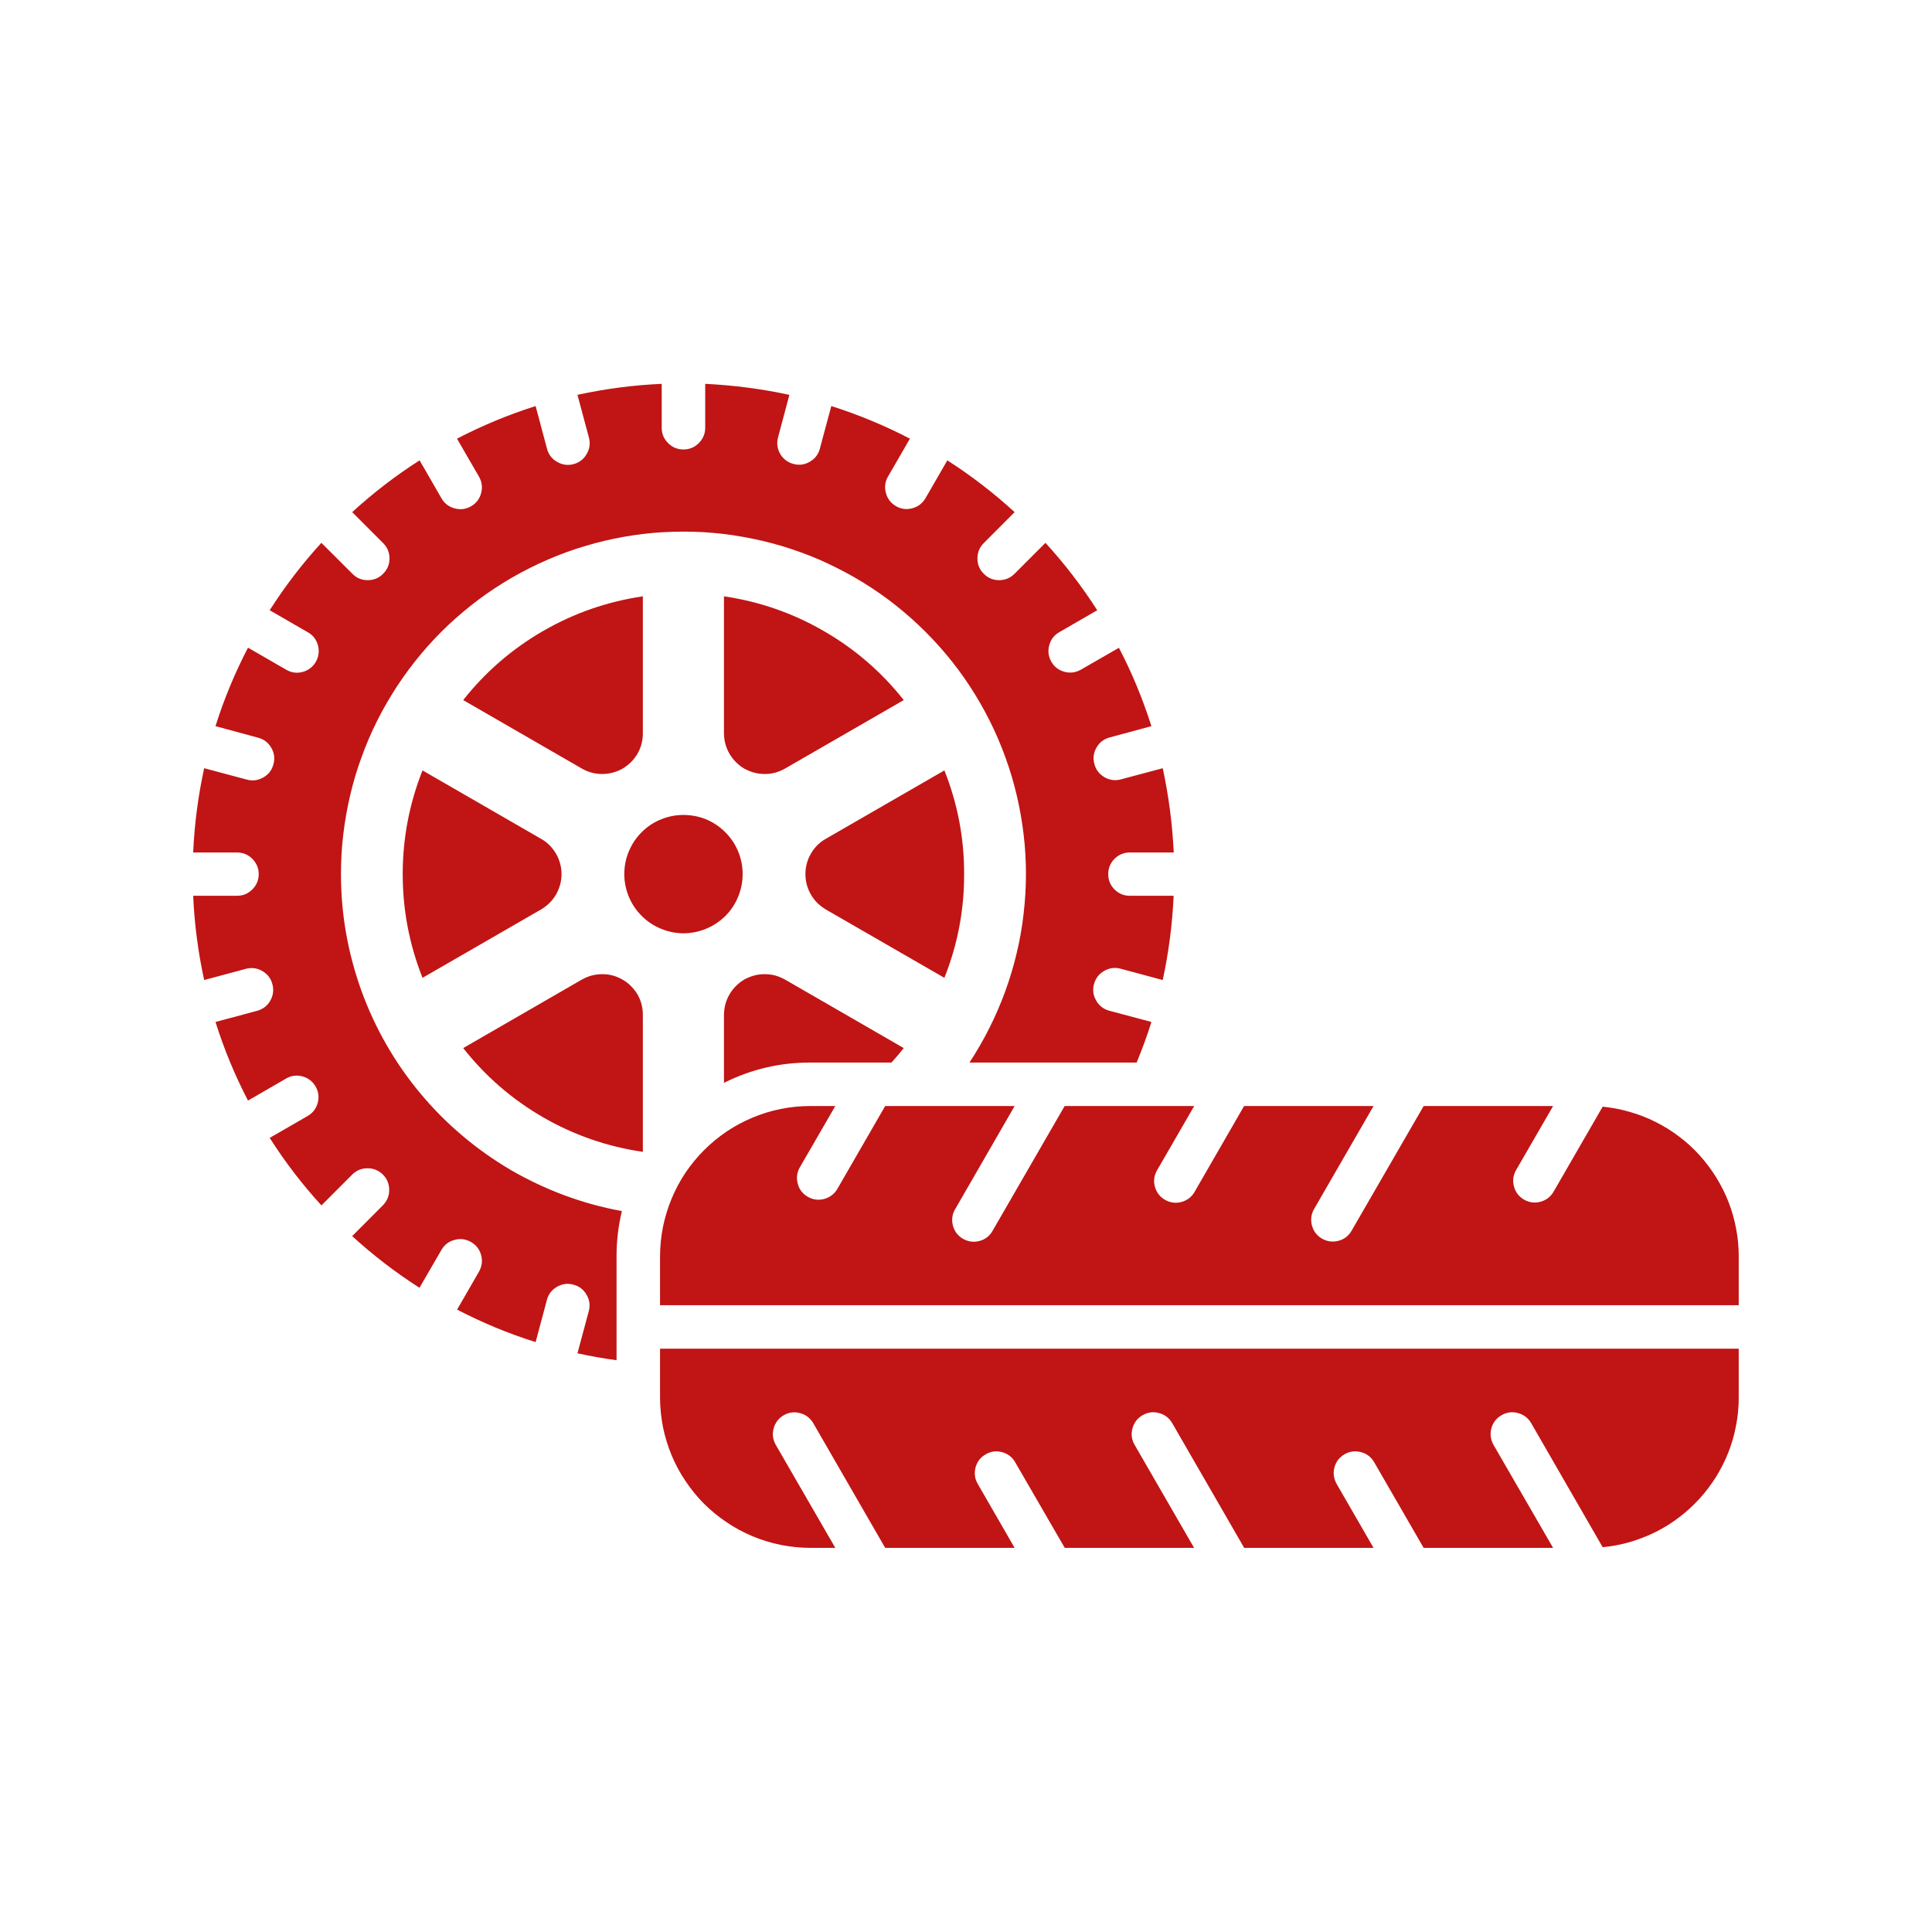 <svg xmlns="http://www.w3.org/2000/svg" xmlns:xlink="http://www.w3.org/1999/xlink" width="96" zoomAndPan="magnify" viewBox="0 0 72 72" height="96" preserveAspectRatio="xMidYMid meet" version="1.0"><defs><clipPath id="dc0c3980c2"><path d="M 7.199 14.293 L 64.949 14.293 L 64.949 57.793 L 7.199 57.793 Z M 7.199 14.293 " clip-rule="nonzero"/></clipPath></defs><g clip-path="url(#dc0c3980c2)"><path fill="#c11414" d="M 26.98 27.344 L 26.98 22.223 C 28.305 22.418 29.543 22.848 30.699 23.516 C 31.859 24.184 32.852 25.043 33.68 26.09 L 29.246 28.648 C 29.129 28.711 29.008 28.762 28.883 28.797 C 28.754 28.828 28.625 28.848 28.492 28.844 C 28.359 28.844 28.23 28.828 28.102 28.793 C 27.977 28.758 27.855 28.707 27.738 28.645 C 27.625 28.578 27.52 28.496 27.426 28.402 C 27.336 28.312 27.254 28.207 27.188 28.094 C 27.121 27.98 27.07 27.859 27.035 27.73 C 27 27.605 26.984 27.473 26.98 27.344 Z M 25.469 34.781 C 25.762 34.781 26.043 34.723 26.312 34.613 C 26.586 34.5 26.824 34.34 27.031 34.137 C 27.238 33.93 27.398 33.691 27.508 33.418 C 27.621 33.148 27.676 32.867 27.676 32.574 C 27.676 32.281 27.621 32 27.508 31.73 C 27.398 31.461 27.238 31.223 27.031 31.016 C 26.824 30.809 26.586 30.648 26.316 30.535 C 26.047 30.426 25.762 30.371 25.473 30.371 C 25.18 30.371 24.898 30.426 24.625 30.539 C 24.355 30.648 24.117 30.809 23.91 31.016 C 23.703 31.223 23.547 31.461 23.434 31.73 C 23.32 32.004 23.266 32.285 23.266 32.578 C 23.266 32.867 23.324 33.148 23.434 33.418 C 23.547 33.688 23.707 33.926 23.914 34.133 C 24.121 34.34 24.359 34.5 24.629 34.609 C 24.898 34.723 25.18 34.781 25.469 34.781 Z M 33.223 39.598 C 33.379 39.426 33.531 39.246 33.68 39.059 L 29.246 36.5 C 29.129 36.438 29.008 36.387 28.883 36.352 C 28.754 36.32 28.625 36.305 28.492 36.305 C 28.359 36.305 28.23 36.32 28.102 36.355 C 27.977 36.391 27.855 36.441 27.738 36.504 C 27.625 36.57 27.52 36.652 27.426 36.746 C 27.336 36.836 27.254 36.941 27.188 37.055 C 27.121 37.168 27.07 37.289 27.035 37.418 C 27 37.543 26.984 37.676 26.98 37.805 L 26.98 40.355 C 27.992 39.848 29.059 39.598 30.188 39.598 Z M 15.746 28.711 C 15.254 29.953 15.008 31.242 15.008 32.578 C 15.008 33.91 15.254 35.199 15.746 36.441 L 20.18 33.883 C 20.293 33.812 20.398 33.734 20.488 33.641 C 20.582 33.547 20.66 33.441 20.727 33.328 C 20.793 33.211 20.84 33.09 20.875 32.965 C 20.91 32.836 20.926 32.707 20.926 32.574 C 20.926 32.441 20.91 32.312 20.875 32.188 C 20.84 32.059 20.793 31.938 20.727 31.824 C 20.66 31.707 20.582 31.605 20.488 31.508 C 20.398 31.414 20.293 31.336 20.18 31.27 Z M 35.93 32.578 C 35.934 31.238 35.688 29.953 35.195 28.711 L 30.758 31.27 C 30.645 31.336 30.543 31.414 30.449 31.508 C 30.359 31.605 30.277 31.707 30.215 31.824 C 30.148 31.938 30.098 32.059 30.066 32.188 C 30.031 32.312 30.016 32.441 30.016 32.574 C 30.016 32.707 30.031 32.836 30.066 32.965 C 30.098 33.09 30.148 33.211 30.215 33.328 C 30.277 33.441 30.359 33.547 30.449 33.641 C 30.543 33.734 30.645 33.812 30.758 33.883 L 35.195 36.441 C 35.688 35.199 35.934 33.914 35.93 32.578 Z M 12.707 32.578 C 12.707 32.082 12.734 31.586 12.793 31.094 C 12.852 30.602 12.938 30.113 13.051 29.633 C 13.164 29.148 13.305 28.676 13.477 28.211 C 13.645 27.742 13.84 27.289 14.062 26.848 C 14.285 26.402 14.535 25.977 14.805 25.562 C 15.078 25.148 15.375 24.75 15.691 24.371 C 16.012 23.988 16.352 23.629 16.711 23.289 C 17.074 22.949 17.453 22.633 17.848 22.336 C 18.246 22.039 18.66 21.77 19.09 21.52 C 19.52 21.273 19.961 21.051 20.418 20.855 C 20.871 20.656 21.336 20.488 21.812 20.348 C 22.285 20.203 22.77 20.09 23.258 20.004 C 23.746 19.918 24.234 19.859 24.73 19.832 C 25.227 19.805 25.723 19.805 26.215 19.832 C 26.711 19.863 27.203 19.918 27.691 20.008 C 28.18 20.094 28.66 20.207 29.137 20.348 C 29.609 20.492 30.074 20.66 30.531 20.855 C 30.984 21.055 31.426 21.277 31.855 21.523 C 32.285 21.773 32.699 22.043 33.098 22.34 C 33.492 22.637 33.871 22.953 34.234 23.297 C 34.594 23.637 34.934 23.996 35.25 24.375 C 35.57 24.754 35.867 25.152 36.137 25.566 C 36.41 25.98 36.656 26.41 36.879 26.852 C 37.102 27.297 37.297 27.75 37.465 28.215 C 37.637 28.684 37.777 29.156 37.891 29.641 C 38.004 30.121 38.09 30.609 38.148 31.102 C 38.207 31.594 38.234 32.09 38.234 32.582 C 38.234 33.078 38.203 33.574 38.145 34.066 C 38.09 34.559 38.004 35.047 37.887 35.527 C 37.773 36.012 37.629 36.484 37.461 36.949 C 37.289 37.414 37.094 37.871 36.871 38.312 C 36.648 38.754 36.402 39.184 36.129 39.598 L 42.359 39.598 C 42.562 39.105 42.75 38.602 42.91 38.086 L 41.328 37.664 C 41.117 37.602 40.957 37.477 40.848 37.281 C 40.738 37.09 40.711 36.887 40.77 36.676 C 40.828 36.461 40.953 36.297 41.141 36.188 C 41.332 36.074 41.535 36.043 41.75 36.098 L 43.332 36.523 C 43.555 35.488 43.691 34.441 43.738 33.383 L 42.105 33.383 C 41.883 33.383 41.695 33.305 41.535 33.148 C 41.379 32.988 41.301 32.801 41.301 32.578 C 41.301 32.352 41.379 32.164 41.535 32.004 C 41.695 31.848 41.883 31.77 42.105 31.77 L 43.742 31.77 C 43.691 30.711 43.555 29.664 43.332 28.629 L 41.75 29.051 C 41.539 29.102 41.336 29.07 41.148 28.957 C 40.961 28.844 40.84 28.684 40.785 28.473 C 40.727 28.262 40.75 28.059 40.859 27.867 C 40.965 27.68 41.121 27.551 41.332 27.488 L 42.91 27.062 C 42.59 26.055 42.188 25.078 41.699 24.141 L 40.281 24.957 C 40.086 25.066 39.883 25.094 39.668 25.035 C 39.453 24.977 39.289 24.852 39.18 24.66 C 39.07 24.465 39.043 24.262 39.102 24.047 C 39.16 23.832 39.285 23.668 39.477 23.559 L 40.891 22.742 C 40.32 21.852 39.676 21.012 38.961 20.23 L 37.809 21.383 C 37.648 21.543 37.457 21.621 37.234 21.621 C 37.012 21.621 36.82 21.543 36.664 21.383 C 36.504 21.227 36.426 21.035 36.426 20.812 C 36.426 20.586 36.504 20.398 36.664 20.238 L 37.812 19.086 C 37.031 18.371 36.195 17.727 35.305 17.156 L 34.488 18.57 C 34.375 18.762 34.215 18.883 34 18.941 C 33.785 19 33.582 18.973 33.391 18.863 C 33.199 18.75 33.074 18.59 33.016 18.375 C 32.957 18.164 32.98 17.961 33.09 17.766 L 33.91 16.348 C 32.969 15.859 31.992 15.453 30.98 15.133 L 30.555 16.715 C 30.5 16.93 30.375 17.094 30.18 17.207 C 29.988 17.32 29.781 17.348 29.566 17.289 C 29.352 17.23 29.188 17.105 29.074 16.914 C 28.965 16.719 28.938 16.512 28.996 16.297 L 29.418 14.715 C 28.383 14.492 27.336 14.355 26.281 14.305 L 26.281 15.941 C 26.281 16.164 26.199 16.355 26.043 16.512 C 25.883 16.672 25.695 16.75 25.469 16.75 C 25.246 16.75 25.055 16.672 24.898 16.512 C 24.738 16.355 24.66 16.164 24.66 15.941 L 24.66 14.305 C 23.602 14.352 22.555 14.488 21.52 14.715 L 21.945 16.297 C 22.004 16.516 21.98 16.719 21.867 16.914 C 21.758 17.109 21.594 17.238 21.375 17.297 C 21.156 17.355 20.953 17.324 20.758 17.211 C 20.562 17.098 20.438 16.93 20.383 16.715 L 19.961 15.133 C 18.949 15.453 17.973 15.859 17.031 16.348 L 17.852 17.766 C 17.961 17.961 17.988 18.164 17.93 18.379 C 17.871 18.594 17.746 18.758 17.555 18.867 C 17.359 18.98 17.156 19.004 16.941 18.945 C 16.727 18.887 16.562 18.762 16.453 18.57 L 15.637 17.156 C 14.742 17.727 13.906 18.371 13.125 19.086 L 14.277 20.238 C 14.434 20.398 14.516 20.586 14.516 20.812 C 14.516 21.035 14.434 21.227 14.277 21.383 C 14.121 21.543 13.93 21.621 13.703 21.621 C 13.48 21.621 13.289 21.543 13.133 21.383 L 11.977 20.23 C 11.262 21.012 10.621 21.848 10.051 22.742 L 11.465 23.559 C 11.664 23.668 11.789 23.832 11.848 24.047 C 11.906 24.266 11.879 24.473 11.77 24.664 C 11.656 24.859 11.488 24.984 11.273 25.043 C 11.055 25.098 10.852 25.07 10.656 24.953 L 9.242 24.137 C 8.754 25.078 8.348 26.051 8.031 27.062 L 9.605 27.488 C 9.824 27.543 9.992 27.668 10.105 27.859 C 10.223 28.055 10.25 28.262 10.191 28.48 C 10.133 28.699 10.008 28.863 9.812 28.973 C 9.613 29.086 9.41 29.113 9.191 29.051 L 7.609 28.629 C 7.383 29.664 7.246 30.711 7.199 31.77 L 8.832 31.77 C 9.055 31.77 9.246 31.848 9.402 32.004 C 9.562 32.164 9.641 32.355 9.641 32.578 C 9.641 32.801 9.562 32.988 9.402 33.148 C 9.246 33.305 9.055 33.383 8.832 33.383 L 7.199 33.383 C 7.246 34.441 7.383 35.488 7.609 36.523 L 9.191 36.098 C 9.402 36.051 9.602 36.082 9.789 36.195 C 9.977 36.309 10.098 36.469 10.152 36.68 C 10.207 36.891 10.184 37.09 10.078 37.281 C 9.973 37.473 9.816 37.598 9.605 37.664 L 8.031 38.086 C 8.348 39.098 8.754 40.074 9.242 41.016 L 10.66 40.195 C 10.852 40.082 11.055 40.059 11.27 40.113 C 11.484 40.172 11.648 40.297 11.762 40.492 C 11.871 40.684 11.898 40.887 11.84 41.102 C 11.781 41.316 11.656 41.48 11.465 41.59 L 10.051 42.406 C 10.621 43.301 11.262 44.141 11.98 44.922 L 13.133 43.766 C 13.293 43.613 13.48 43.535 13.703 43.539 C 13.922 43.539 14.113 43.617 14.27 43.773 C 14.426 43.93 14.504 44.121 14.504 44.34 C 14.508 44.562 14.43 44.75 14.277 44.91 L 13.125 46.066 C 13.906 46.781 14.742 47.422 15.633 47.992 L 16.453 46.578 C 16.562 46.387 16.727 46.262 16.941 46.207 C 17.156 46.148 17.359 46.176 17.551 46.285 C 17.746 46.398 17.871 46.559 17.93 46.773 C 17.988 46.988 17.961 47.191 17.852 47.387 L 17.035 48.805 C 17.973 49.293 18.949 49.699 19.961 50.016 L 20.383 48.438 C 20.441 48.223 20.57 48.062 20.762 47.953 C 20.953 47.844 21.156 47.816 21.367 47.875 C 21.582 47.93 21.746 48.055 21.855 48.246 C 21.969 48.434 22 48.637 21.945 48.852 L 21.52 50.434 C 22 50.539 22.484 50.625 22.977 50.691 L 22.977 46.812 C 22.977 46.246 23.043 45.684 23.176 45.133 C 22.445 45 21.734 44.805 21.039 44.547 C 20.344 44.289 19.676 43.973 19.035 43.602 C 18.398 43.227 17.793 42.801 17.227 42.32 C 16.664 41.844 16.141 41.32 15.668 40.75 C 15.191 40.18 14.77 39.574 14.402 38.934 C 14.031 38.289 13.723 37.621 13.469 36.922 C 13.219 36.227 13.027 35.512 12.898 34.781 C 12.77 34.055 12.707 33.316 12.707 32.578 Z M 23.957 27.344 L 23.957 22.223 C 22.637 22.418 21.395 22.848 20.238 23.516 C 19.082 24.184 18.09 25.043 17.262 26.09 L 21.695 28.648 C 21.809 28.711 21.93 28.762 22.059 28.797 C 22.188 28.828 22.316 28.848 22.449 28.844 C 22.582 28.844 22.711 28.828 22.836 28.793 C 22.965 28.758 23.086 28.711 23.199 28.645 C 23.316 28.578 23.418 28.496 23.512 28.406 C 23.605 28.312 23.688 28.207 23.754 28.094 C 23.82 27.98 23.871 27.859 23.906 27.73 C 23.938 27.605 23.957 27.473 23.957 27.344 Z M 21.695 36.5 L 17.262 39.059 C 18.09 40.109 19.082 40.969 20.238 41.637 C 21.395 42.305 22.637 42.734 23.957 42.926 L 23.957 37.809 C 23.957 37.676 23.938 37.547 23.906 37.418 C 23.871 37.289 23.82 37.168 23.754 37.055 C 23.688 36.941 23.605 36.84 23.512 36.746 C 23.418 36.652 23.316 36.57 23.199 36.508 C 23.086 36.441 22.965 36.391 22.84 36.355 C 22.711 36.32 22.582 36.305 22.449 36.305 C 22.316 36.305 22.188 36.32 22.059 36.352 C 21.93 36.387 21.809 36.438 21.695 36.5 Z M 24.598 52.094 C 24.598 52.457 24.637 52.82 24.707 53.184 C 24.781 53.543 24.887 53.891 25.027 54.23 C 25.168 54.566 25.34 54.891 25.547 55.195 C 25.75 55.5 25.98 55.781 26.238 56.043 C 26.5 56.301 26.781 56.531 27.086 56.734 C 27.391 56.941 27.715 57.113 28.051 57.254 C 28.391 57.395 28.738 57.5 29.098 57.574 C 29.461 57.645 29.824 57.684 30.188 57.684 L 31.129 57.684 L 28.91 53.844 C 28.801 53.648 28.773 53.445 28.832 53.23 C 28.891 53.016 29.016 52.855 29.207 52.742 C 29.398 52.633 29.605 52.605 29.82 52.664 C 30.035 52.723 30.195 52.848 30.309 53.039 L 32.988 57.684 L 37.812 57.684 L 36.438 55.301 C 36.324 55.105 36.301 54.902 36.355 54.688 C 36.414 54.473 36.539 54.309 36.734 54.199 C 36.926 54.086 37.129 54.059 37.344 54.117 C 37.559 54.176 37.723 54.301 37.832 54.492 L 39.68 57.684 L 44.5 57.684 L 42.285 53.848 C 42.172 53.652 42.145 53.449 42.203 53.234 C 42.262 53.016 42.387 52.855 42.578 52.742 C 42.773 52.629 42.977 52.602 43.191 52.66 C 43.41 52.719 43.574 52.844 43.684 53.035 L 46.367 57.684 L 51.188 57.684 L 49.812 55.301 C 49.703 55.105 49.676 54.902 49.73 54.688 C 49.789 54.473 49.914 54.309 50.109 54.195 C 50.301 54.086 50.504 54.059 50.719 54.117 C 50.938 54.172 51.098 54.301 51.211 54.492 L 53.055 57.684 L 57.879 57.684 L 55.66 53.848 C 55.551 53.652 55.523 53.449 55.578 53.234 C 55.637 53.016 55.762 52.855 55.957 52.742 C 56.148 52.629 56.355 52.602 56.57 52.66 C 56.785 52.719 56.949 52.844 57.062 53.035 L 59.727 57.66 C 60.07 57.629 60.41 57.562 60.738 57.469 C 61.07 57.371 61.391 57.246 61.699 57.094 C 62.008 56.938 62.301 56.758 62.574 56.547 C 62.848 56.34 63.102 56.109 63.336 55.852 C 63.566 55.598 63.773 55.324 63.957 55.031 C 64.137 54.738 64.293 54.43 64.418 54.109 C 64.543 53.789 64.637 53.457 64.699 53.117 C 64.766 52.781 64.797 52.438 64.797 52.094 L 64.797 50.262 L 24.598 50.262 Z M 59.727 41.242 L 57.898 44.41 C 57.785 44.602 57.625 44.727 57.41 44.785 C 57.195 44.844 56.992 44.816 56.797 44.707 C 56.605 44.594 56.48 44.434 56.422 44.219 C 56.363 44.004 56.391 43.797 56.5 43.605 L 57.879 41.219 L 53.055 41.219 L 50.371 45.863 C 50.258 46.059 50.098 46.184 49.879 46.242 C 49.664 46.297 49.461 46.27 49.266 46.16 C 49.074 46.047 48.949 45.883 48.891 45.668 C 48.836 45.453 48.863 45.246 48.973 45.055 L 51.188 41.219 L 46.363 41.219 L 44.523 44.41 C 44.414 44.605 44.25 44.73 44.035 44.793 C 43.816 44.852 43.613 44.824 43.418 44.715 C 43.223 44.602 43.098 44.438 43.039 44.223 C 42.98 44.004 43.012 43.797 43.125 43.605 L 44.504 41.219 L 39.676 41.219 L 36.996 45.859 C 36.887 46.059 36.723 46.184 36.508 46.246 C 36.293 46.305 36.086 46.277 35.891 46.168 C 35.695 46.055 35.57 45.891 35.512 45.672 C 35.457 45.457 35.484 45.25 35.598 45.059 L 37.812 41.219 L 32.988 41.219 L 31.207 44.305 C 31.094 44.496 30.934 44.621 30.719 44.68 C 30.504 44.738 30.297 44.711 30.105 44.602 C 29.91 44.488 29.785 44.328 29.73 44.113 C 29.672 43.898 29.699 43.691 29.809 43.5 L 31.129 41.219 L 30.188 41.219 C 29.824 41.219 29.457 41.254 29.098 41.328 C 28.738 41.398 28.391 41.508 28.051 41.648 C 27.711 41.789 27.391 41.961 27.086 42.164 C 26.781 42.371 26.5 42.602 26.238 42.863 C 25.98 43.121 25.75 43.402 25.543 43.707 C 25.34 44.012 25.168 44.336 25.027 44.676 C 24.887 45.012 24.781 45.363 24.707 45.723 C 24.637 46.082 24.598 46.445 24.598 46.812 L 24.598 48.641 L 64.797 48.641 L 64.797 46.812 C 64.797 46.469 64.766 46.125 64.699 45.785 C 64.637 45.449 64.543 45.117 64.418 44.797 C 64.293 44.473 64.137 44.168 63.957 43.875 C 63.773 43.582 63.566 43.305 63.336 43.051 C 63.105 42.797 62.852 42.562 62.574 42.355 C 62.301 42.148 62.008 41.965 61.699 41.812 C 61.391 41.656 61.07 41.531 60.738 41.438 C 60.41 41.34 60.07 41.277 59.727 41.242 Z M 59.727 41.242 " fill-opacity="1" fill-rule="nonzero"/></g></svg>